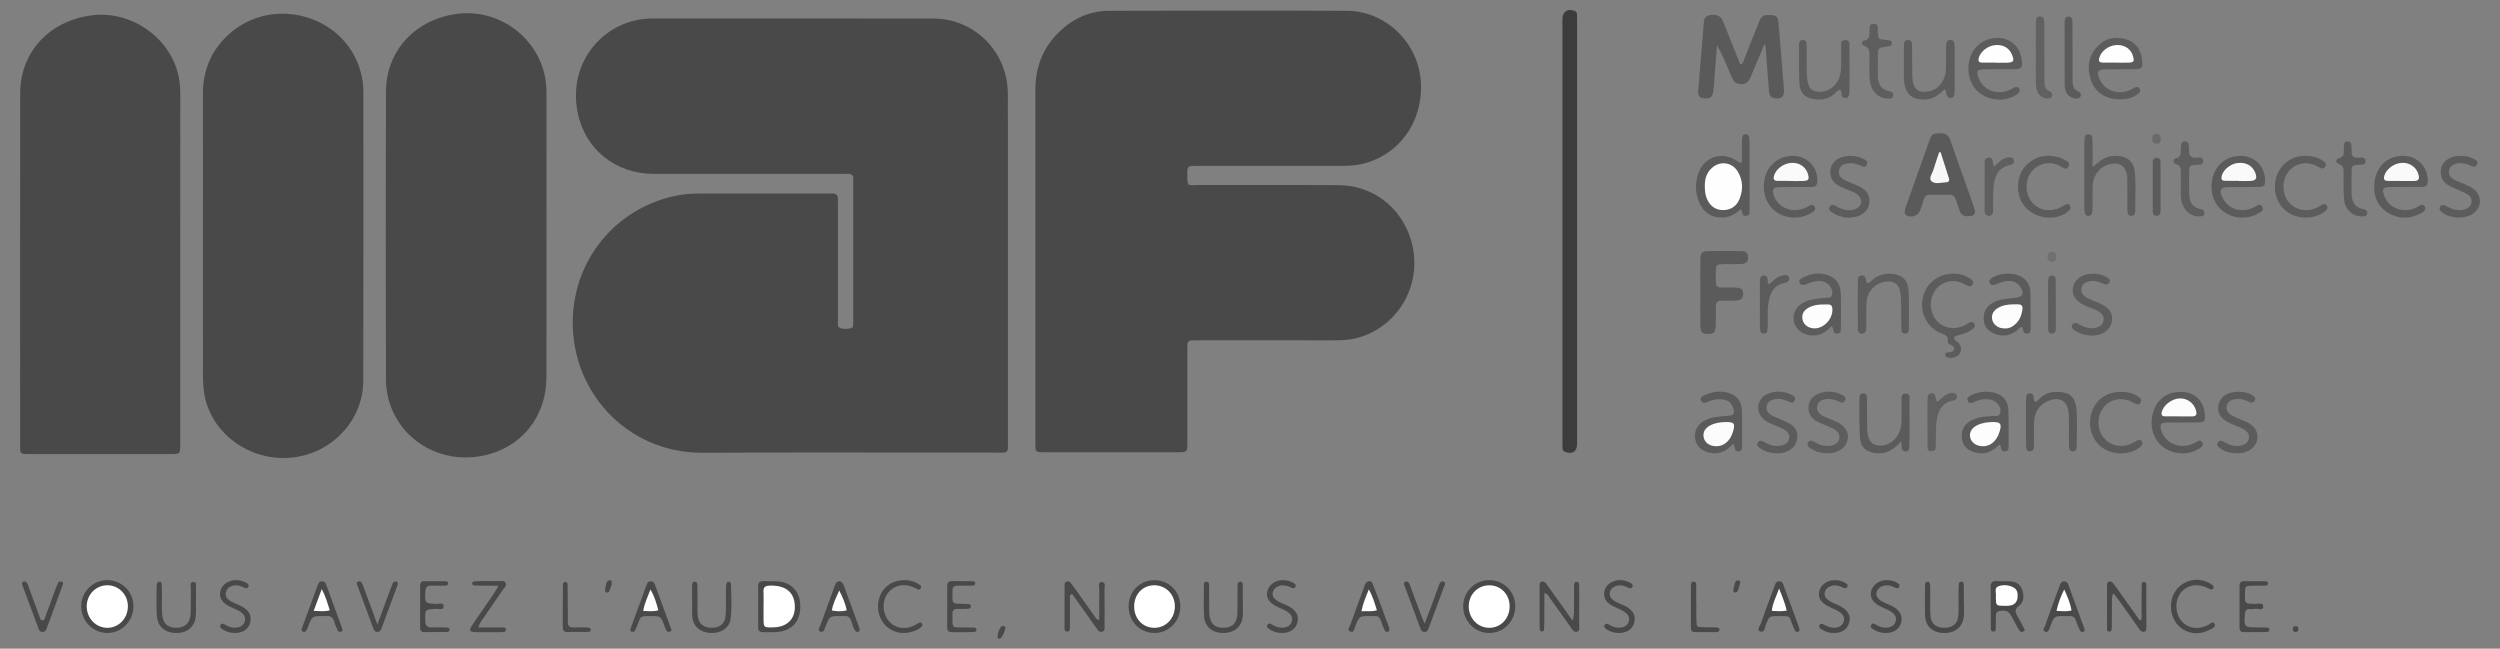 <?xml version="1.0" encoding="UTF-8"?>
<!-- Generator: Adobe Illustrator 16.0.0, SVG Export Plug-In . SVG Version: 6.00 Build 0)  -->
<svg xmlns="http://www.w3.org/2000/svg" xmlns:xlink="http://www.w3.org/1999/xlink" version="1.1" id="Calque_1" x="0px" y="0px" width="231.25px" height="60px" viewBox="0 0 231.25 60" xml:space="preserve">
<rect x="0" y="0" width="231.25" height="60" fill="#808080" stroke="none"/>
<path fill="#494949" d="M93.233,24.686c0,5.349,0,10.695,0,16.044c0,0.226-0.01,0.453-0.002,0.68  c0.012,0.324-0.146,0.461-0.46,0.454c-0.198-0.005-0.396,0.005-0.594,0.005c-9.055,0-18.11-0.041-27.164,0.013  c-7.184,0.042-12.497-5.968-12.005-12.926c0.389-5.479,4.38-9.919,9.783-10.902c0.67-0.121,1.35-0.151,2.029-0.152  c3.905-0.005,7.809-0.002,11.714-0.002c0.142,0,0.284,0.01,0.424,0.002c0.396-0.022,0.569,0.164,0.55,0.556  c-0.011,0.225,0.002,0.452,0.002,0.679c0,3.282,0,6.564,0,9.847c0,0.198-0.017,0.398,0.004,0.594  c0.029,0.263-0.136,0.619,0.195,0.759c0.31,0.133,0.666,0.09,1.002,0.031c0.124-0.021,0.191-0.116,0.198-0.239  c0.01-0.198,0.019-0.396,0.019-0.593c0-4.188,0-8.375,0-12.563c0-0.114-0.01-0.228,0-0.34c0.039-0.398-0.133-0.577-0.537-0.55  c-0.225,0.015-0.452,0.001-0.678,0.001c-5.744-0.001-11.488,0.002-17.232-0.001c-3.55-0.002-6.408-2.285-7.067-5.769  c-0.896-4.742,2.632-8.605,6.933-8.604c8.659,0.002,17.317-0.007,25.975,0.004c3.705,0.005,6.687,2.874,6.892,6.59  c0.02,0.338,0.015,0.678,0.015,1.019C93.233,14.443,93.233,19.564,93.233,24.686z"></path>
<path fill="#494949" d="M95.769,24.351c0-5.347,0-10.695,0-16.041c0.001-2.113,0.714-3.933,2.25-5.402  c1.278-1.224,2.814-1.904,4.587-1.909c7.326-0.019,14.653-0.034,21.98,0.001c3.686,0.019,6.713,3.06,6.854,6.756  c0.139,3.614-2.072,6.616-5.459,7.414c-0.637,0.15-1.285,0.174-1.937,0.174c-4.331,0.001-8.659,0.001-12.987,0.001  c-0.227,0-0.453,0.014-0.678-0.001c-0.392-0.024-0.558,0.127-0.554,0.539c0.014,1.493-0.064,1.228,1.125,1.231  c4.299,0.011,8.6-0.019,12.901,0.015c3.086,0.024,5.67,1.981,6.619,4.919c1.301,4.034-1.049,8.286-5.111,9.255  c-0.639,0.15-1.289,0.174-1.939,0.174c-4.13-0.002-8.26-0.002-12.392-0.002c-0.226,0-0.453,0.016-0.678,0.002  c-0.415-0.025-0.551,0.186-0.523,0.565c0.016,0.198,0.002,0.396,0.002,0.594c0,2.745,0.001,5.488,0,8.234  c0,0.952-0.003,0.961-0.905,0.961c-4.103,0.004-8.206,0.004-12.308,0c-0.838-0.001-0.846-0.013-0.847-0.847  C95.768,35.439,95.769,29.895,95.769,24.351z"></path>
<path fill="#494949" d="M16.673,24.687c0,5.349,0,10.697,0,16.043c0,0.112,0,0.227,0,0.34C16.667,41.995,16.667,42,15.748,42  c-4.33,0.002-8.659,0.001-12.987,0.001c-0.142,0-0.283-0.007-0.424-0.006C2.032,42,1.849,41.883,1.865,41.547  c0.007-0.14-0.003-0.281-0.003-0.423c0-10.838-0.01-21.675,0.006-32.512c0.005-3.748,2.636-6.624,6.49-7.179  c3.513-0.505,7.015,1.727,8.037,5.116c0.222,0.741,0.282,1.495,0.281,2.264C16.67,14.104,16.673,19.396,16.673,24.687z"></path>
<path fill="#494949" d="M50.551,21.892c0,4.328,0.007,8.654-0.002,12.98c-0.007,3.698-2.347,6.604-5.964,7.296  c-4.666,0.895-8.867-2.459-8.882-7.066c-0.03-8.88-0.03-17.76,0-26.641c0.013-3.81,2.777-6.731,6.675-7.189  c3.608-0.425,7.045,1.93,7.952,5.454c0.178,0.688,0.224,1.393,0.223,2.102C50.549,13.182,50.551,17.537,50.551,21.892z"></path>
<path fill="#494949" d="M18.771,21.796c0-4.354,0.01-8.71-0.003-13.064c-0.006-2.185,0.739-4.034,2.354-5.518  c4.027-3.703,10.735-1.864,12.215,3.348c0.179,0.628,0.274,1.269,0.274,1.924c-0.002,8.908,0.011,17.815-0.008,26.723  c-0.007,3.583-2.758,6.583-6.319,7.081c-3.626,0.508-7.087-1.622-8.162-4.921c-0.275-0.848-0.35-1.712-0.35-2.592  C18.771,30.449,18.771,26.122,18.771,21.796z"></path>
<path fill="#3C3C3C" d="M145.882,21.462c0,6.338,0,12.675,0,19.015c0,0.196,0.001,0.396-0.001,0.594  c-0.012,0.699-0.419,0.971-1.09,0.734c-0.146-0.053-0.243-0.144-0.25-0.304c-0.009-0.226-0.016-0.453-0.016-0.681  c0-12.958,0-25.917,0-38.875c0-0.057,0-0.113,0-0.17c0.01-0.715,0.479-1.023,1.145-0.76c0.162,0.064,0.193,0.188,0.2,0.33  c0.011,0.255,0.011,0.509,0.011,0.764C145.882,8.56,145.882,15.011,145.882,21.462z"></path>
<path fill="#5A5A5A" d="M163.221,4.077c-0.451,1.069-0.865,2.028-1.262,2.994c-0.173,0.421-0.385,0.721-0.919,0.715  c-0.536-0.006-0.728-0.333-0.896-0.746c-0.394-0.959-0.799-1.914-1.324-2.858c-0.073,0.964-0.15,1.928-0.225,2.891  c-0.031,0.423-0.045,0.848-0.099,1.267c-0.086,0.652-0.288,0.814-0.864,0.75c-0.477-0.052-0.585-0.205-0.535-0.854  c0.118-1.521,0.252-3.041,0.377-4.562c0.041-0.507,0.08-1.014,0.121-1.521c0.027-0.357,0.102-0.668,0.534-0.748  c0.554-0.102,0.976,0.019,1.177,0.417c0.174,0.352,0.31,0.727,0.454,1.095c0.408,1.018,0.812,2.036,1.22,3.054  c0.283-0.091,0.28-0.311,0.35-0.483c0.449-1.128,0.893-2.26,1.35-3.385c0.262-0.642,0.43-0.741,1.079-0.71  c0.56,0.027,0.698,0.134,0.749,0.7c0.178,2.055,0.35,4.111,0.506,6.167c0.051,0.7-0.248,0.943-0.896,0.823  c-0.399-0.074-0.463-0.358-0.487-0.685c-0.094-1.21-0.188-2.421-0.282-3.632C163.33,4.574,163.385,4.373,163.221,4.077z"></path>
<path fill="#5A5A5A" d="M182.007,19.998c-0.356,0.029-0.618-0.13-0.743-0.509c-0.113-0.348-0.244-0.691-0.361-1.039  c-0.086-0.266-0.229-0.442-0.538-0.439c-0.621,0.006-1.242,0.007-1.863-0.001c-0.31-0.003-0.458,0.165-0.545,0.432  c-0.114,0.349-0.22,0.701-0.356,1.041c-0.19,0.466-0.736,0.672-1.188,0.47c-0.176-0.079-0.262-0.218-0.229-0.405  c0.027-0.166,0.076-0.329,0.133-0.489c0.707-1.996,1.408-3.993,2.123-5.986c0.246-0.694,0.343-0.727,1.035-0.746  c0.5-0.014,0.776,0.172,0.938,0.651c0.462,1.365,0.955,2.717,1.437,4.075c0.252,0.718,0.521,1.433,0.754,2.158  C182.796,19.806,182.641,20.002,182.007,19.998z"></path>
<path fill="#5B5B5B" d="M157.281,26.985c0-0.988-0.014-1.976,0.006-2.964c0.012-0.678,0.124-0.788,0.797-0.798  c0.986-0.015,1.975-0.002,2.964-0.001c0.347,0,0.608,0.098,0.646,0.503c0.043,0.45-0.129,0.671-0.623,0.694  c-0.562,0.027-1.127,0-1.691,0.017c-0.591,0.019-0.652,0.062-0.662,0.618c-0.021,1.814-0.113,1.509,1.444,1.538  c0.085,0.002,0.168-0.001,0.254,0.002c0.659,0.024,0.819,0.137,0.825,0.583c0.005,0.468-0.195,0.618-0.873,0.635  c-0.367,0.009-0.735,0.016-1.102,0.004c-0.396-0.011-0.56,0.175-0.553,0.562c0.008,0.536,0.003,1.072-0.007,1.608  c-0.017,0.759-0.127,0.895-0.69,0.907c-0.599,0.008-0.727-0.144-0.734-0.943C157.271,28.962,157.279,27.974,157.281,26.985  C157.279,26.985,157.279,26.985,157.281,26.985z"></path>
<path fill="#5B5B5B" d="M161.123,15.054c0-0.641-0.006-1.258,0.001-1.876c0.003-0.196,0.013-0.398,0.063-0.584  c0.041-0.146,0.194-0.189,0.348-0.174c0.117,0.013,0.229,0.074,0.248,0.193c0.033,0.193,0.054,0.39,0.054,0.586  c0.005,2.002,0.003,4.005,0.003,6.007c0,0.029,0.002,0.058-0.003,0.085c-0.032,0.26,0.095,0.617-0.319,0.672  c-0.42,0.056-0.338-0.357-0.472-0.636c-0.411,0.363-0.813,0.652-1.333,0.747c-1.089,0.198-2.043-0.263-2.501-1.274  c-0.415-0.916-0.444-1.865-0.101-2.803c0.559-1.516,2.188-2.029,3.522-1.132C160.747,14.939,160.828,15.071,161.123,15.054z"></path>
<path fill="#5D5D5D" d="M193.564,15.454c0.338-0.277,0.485-0.402,0.638-0.524c0.512-0.411,1.099-0.559,1.743-0.505  c0.878,0.073,1.422,0.545,1.515,1.427c0.129,1.208,0.05,2.425,0.046,3.638c-0.001,0.236-0.048,0.472-0.355,0.473  c-0.303,0.001-0.363-0.224-0.364-0.464c-0.009-0.791-0.004-1.581-0.011-2.371c-0.002-0.311,0.014-0.625-0.033-0.93  c-0.124-0.834-0.688-1.207-1.516-1.033c-0.933,0.194-1.598,0.98-1.65,2c-0.033,0.648-0.008,1.298-0.014,1.947  c-0.002,0.197-0.008,0.396-0.041,0.589c-0.037,0.192-0.188,0.276-0.373,0.269c-0.158-0.007-0.271-0.108-0.297-0.254  c-0.039-0.193-0.055-0.393-0.055-0.589c-0.003-1.948-0.003-3.895,0-5.842c0-0.168,0.01-0.339,0.031-0.506  c0.023-0.22,0.129-0.375,0.379-0.361c0.25,0.015,0.335,0.189,0.341,0.403c0.015,0.479,0.015,0.959,0.017,1.439  C193.566,14.587,193.564,14.918,193.564,15.454z"></path>
<path fill="#5C5C5C" d="M184.833,6.41c-0.453,0-0.903-0.013-1.354,0.003c-0.603,0.022-0.676,0.146-0.481,0.733  c0.377,1.15,1.653,1.691,2.844,1.2c0.183-0.075,0.349-0.186,0.526-0.271c0.141-0.066,0.275-0.052,0.374,0.083  c0.116,0.159,0.11,0.322-0.03,0.456c-0.1,0.096-0.225,0.171-0.345,0.24c-1.175,0.664-2.79,0.386-3.64-0.62  c-0.855-1.017-0.865-2.752-0.021-3.776c0.679-0.823,1.834-1.161,2.84-0.831c0.843,0.276,1.404,1.062,1.485,2.081  c0.041,0.528-0.063,0.67-0.588,0.692c-0.535,0.022-1.072,0.004-1.61,0.004C184.833,6.406,184.833,6.409,184.833,6.41z"></path>
<path fill="#5C5C5C" d="M195.997,9.19c-1.198-0.017-2.21-0.668-2.571-1.73c-0.398-1.181-0.277-2.309,0.645-3.222  c0.779-0.77,1.748-0.916,2.752-0.548c0.896,0.328,1.263,1.087,1.337,1.995c0.047,0.586-0.058,0.703-0.651,0.716  c-0.902,0.02-1.808,0-2.714,0.011c-0.769,0.01-0.89,0.213-0.578,0.921c0.446,1.014,1.63,1.466,2.726,1.036  c0.183-0.072,0.354-0.177,0.526-0.271c0.177-0.094,0.332-0.07,0.439,0.098c0.104,0.166,0.071,0.33-0.083,0.451  c-0.436,0.342-0.938,0.513-1.487,0.544C196.223,9.194,196.109,9.19,195.997,9.19z"></path>
<path fill="#5C5C5C" d="M169.436,30.168c-0.369,0.368-0.707,0.661-1.158,0.79c-1.082,0.308-2.223-0.321-2.358-1.31  c-0.101-0.735,0.257-1.35,0.981-1.704c0.6-0.294,1.256-0.305,1.896-0.396c0.234-0.033,0.555,0.076,0.655-0.249  c0.094-0.316-0.005-0.623-0.216-0.871c-0.348-0.406-0.819-0.492-1.312-0.407c-0.33,0.058-0.646,0.193-0.966,0.308  c-0.225,0.082-0.393,0.036-0.49-0.181c-0.086-0.195,0.03-0.331,0.188-0.415c0.896-0.471,1.822-0.623,2.753-0.131  c0.612,0.322,0.841,0.915,0.862,1.559c0.037,1.043,0.018,2.088,0.014,3.134c-0.001,0.251,0.016,0.544-0.348,0.566  c-0.317,0.021-0.334-0.233-0.373-0.459C169.557,30.352,169.516,30.307,169.436,30.168z"></path>
<path fill="#5B5B5B" d="M207.279,14.417c1.294,0.016,2.229,0.963,2.24,2.269c0.004,0.494-0.066,0.594-0.586,0.606  c-0.901,0.021-1.807,0.003-2.707,0.012c-0.853,0.008-1,0.252-0.633,1.009c0.375,0.774,1.229,1.232,2.1,1.114  c0.308-0.042,0.604-0.133,0.88-0.287c0.237-0.132,0.518-0.374,0.704,0.022c0.152,0.319-0.159,0.438-0.368,0.564  c-1.211,0.737-2.894,0.439-3.749-0.657c-0.846-1.08-0.779-2.859,0.148-3.833C205.846,14.675,206.505,14.406,207.279,14.417z"></path>
<path fill="#5B5B5B" d="M165.986,17.305c-0.479,0-0.961-0.015-1.44,0.004c-0.521,0.021-0.628,0.188-0.489,0.701  c0.245,0.916,1.256,1.553,2.243,1.413c0.339-0.048,0.659-0.156,0.953-0.336c0.198-0.122,0.427-0.252,0.586,0.022  c0.187,0.315-0.079,0.461-0.3,0.59c-0.771,0.452-1.596,0.544-2.452,0.29c-1.388-0.413-2.167-1.828-1.874-3.378  c0.262-1.377,1.41-2.274,2.805-2.188c1.232,0.076,2.145,1.106,2.088,2.34c-0.017,0.347-0.152,0.53-0.504,0.531  c-0.537,0.002-1.076,0-1.613,0C165.986,17.297,165.986,17.301,165.986,17.305z"></path>
<path fill="#5B5B5B" d="M222.445,17.303c-0.48,0-0.961-0.013-1.441,0.003c-0.594,0.021-0.675,0.155-0.486,0.734  c0.375,1.156,1.643,1.705,2.834,1.224c0.183-0.074,0.347-0.188,0.525-0.271c0.175-0.082,0.331-0.053,0.428,0.132  c0.076,0.143,0.047,0.278-0.063,0.385c-0.079,0.078-0.173,0.146-0.271,0.2c-1.027,0.557-2.064,0.587-3.066-0.02  c-0.993-0.604-1.37-1.555-1.284-2.678c0.123-1.616,1.251-2.649,2.774-2.594c1.267,0.047,2.207,1.073,2.174,2.354  c-0.01,0.348-0.16,0.523-0.512,0.522c-0.537-0.003-1.074,0-1.611,0C222.445,17.297,222.445,17.3,222.445,17.303z"></path>
<path fill="#5B5B5B" d="M201.738,36.248c1.238,0.014,2.076,0.777,2.205,2.012c0.072,0.694-0.01,0.801-0.703,0.816  c-0.764,0.017-1.526,0.005-2.29,0.007c-0.197,0-0.396-0.01-0.593,0.006c-0.483,0.037-0.574,0.175-0.455,0.656  c0.209,0.834,0.959,1.438,1.85,1.498c0.527,0.036,1.003-0.116,1.449-0.388c0.186-0.112,0.378-0.157,0.506,0.074  c0.12,0.221,0.007,0.385-0.172,0.5c-0.868,0.564-1.799,0.661-2.758,0.301c-1.281-0.479-1.963-1.811-1.696-3.244  C199.346,37.07,200.339,36.232,201.738,36.248z"></path>
<path fill="#5B5B5B" d="M160.314,41.045c-0.527,0.602-1.096,0.926-1.836,0.882c-0.881-0.054-1.528-0.548-1.672-1.298  c-0.154-0.814,0.269-1.511,1.135-1.854c0.588-0.234,1.209-0.266,1.832-0.301c0.627-0.035,0.732-0.218,0.521-0.802  c-0.161-0.45-0.49-0.67-0.953-0.728c-0.49-0.059-0.957,0.031-1.4,0.24c-0.221,0.101-0.443,0.168-0.582-0.11  c-0.147-0.298,0.096-0.419,0.291-0.511c0.771-0.365,1.588-0.455,2.394-0.17c0.755,0.267,1.067,0.905,1.089,1.666  c0.028,1.045,0.014,2.094,0.01,3.14c0,0.254,0.015,0.548-0.357,0.553c-0.321,0.006-0.319-0.251-0.354-0.478  C160.422,41.227,160.385,41.182,160.314,41.045z"></path>
<path fill="#5B5B5B" d="M187.014,30.236c-0.236,0.052-0.345,0.278-0.527,0.403c-0.661,0.459-1.359,0.52-2.088,0.19  c-0.563-0.252-0.885-0.683-0.908-1.315c-0.022-0.614,0.195-1.105,0.727-1.435c0.366-0.227,0.77-0.354,1.193-0.416  c0.335-0.048,0.673-0.076,1.009-0.114c0.692-0.081,0.849-0.399,0.47-0.997c-0.334-0.527-0.859-0.621-1.416-0.529  c-0.33,0.055-0.646,0.198-0.964,0.309c-0.182,0.063-0.342,0.051-0.444-0.123c-0.127-0.22-0.01-0.365,0.172-0.494  c0.687-0.485,2.051-0.543,2.762-0.104c0.521,0.322,0.792,0.81,0.811,1.409c0.026,1.102,0.022,2.204,0.022,3.306  c0,0.215,0.024,0.484-0.29,0.529c-0.372,0.049-0.389-0.234-0.432-0.489C187.1,30.32,187.049,30.282,187.014,30.236z"></path>
<path fill="#5D5D5D" d="M179.865,8.258c-0.594,0.631-1.249,1.013-2.117,0.941c-0.891-0.074-1.333-0.423-1.555-1.284  c-0.109-0.418-0.09-0.841-0.09-1.264c-0.002-0.82-0.002-1.64,0.006-2.459c0.004-0.233,0.031-0.474,0.34-0.496  c0.357-0.025,0.416,0.233,0.418,0.502c0.011,0.734,0.006,1.469,0.012,2.204c0.002,0.311-0.001,0.624,0.027,0.933  c0.085,0.922,0.58,1.291,1.498,1.125c0.857-0.153,1.529-0.954,1.588-1.955c0.037-0.647,0.009-1.299,0.018-1.949  c0.004-0.198,0.008-0.397,0.041-0.591c0.033-0.189,0.18-0.281,0.369-0.275c0.191,0.005,0.321,0.109,0.35,0.301  c0.024,0.167,0.033,0.337,0.033,0.506c0.002,1.271,0,2.544,0,3.815c0,0.113-0.005,0.227-0.011,0.339  c-0.008,0.222-0.103,0.388-0.338,0.412c-0.237,0.025-0.361-0.116-0.408-0.337C180.018,8.592,180.051,8.44,179.865,8.258z"></path>
<path fill="#5B5B5B" d="M184.998,41.085c-0.215,0.181-0.376,0.336-0.555,0.462c-0.629,0.442-1.31,0.499-2.01,0.217  c-0.566-0.229-0.92-0.634-0.967-1.271c-0.046-0.646,0.163-1.168,0.729-1.514c0.494-0.301,1.041-0.42,1.611-0.465  c0.112-0.01,0.229,0.006,0.338-0.022c0.315-0.085,0.803,0.182,0.891-0.38c0.078-0.478-0.321-0.994-0.831-1.129  c-0.424-0.112-0.843-0.063-1.254,0.063c-0.134,0.04-0.265,0.1-0.392,0.161c-0.234,0.108-0.447,0.123-0.555-0.162  c-0.091-0.244,0.085-0.368,0.268-0.456c0.797-0.393,1.631-0.48,2.463-0.177c0.716,0.264,1.025,0.868,1.045,1.6  c0.025,1.044,0.02,2.089,0.013,3.134c-0.001,0.233,0.067,0.553-0.298,0.603C185.055,41.809,185.141,41.41,184.998,41.085z"></path>
<path fill="#5D5D5D" d="M172.777,26.184c0.231-0.041,0.354-0.256,0.529-0.389c0.473-0.356,1.004-0.51,1.588-0.479  c0.967,0.051,1.58,0.537,1.643,1.494c0.079,1.208,0.033,2.427,0.033,3.642c0,0.214-0.074,0.396-0.331,0.403  c-0.319,0.015-0.365-0.221-0.367-0.454c-0.013-0.762-0.003-1.525-0.017-2.288c-0.006-0.366-0.017-0.737-0.08-1.096  c-0.135-0.752-0.57-1.054-1.323-0.968c-0.961,0.11-1.709,0.857-1.789,1.854c-0.052,0.646-0.022,1.299-0.031,1.949  c-0.001,0.169,0.001,0.34-0.008,0.509c-0.019,0.271-0.078,0.521-0.429,0.5c-0.307-0.021-0.342-0.258-0.344-0.49  c-0.008-0.792-0.008-1.583-0.008-2.374c0-0.651,0-1.301,0.006-1.951c0.002-0.257,0.002-0.536,0.354-0.567  c0.309-0.027,0.363,0.2,0.402,0.437C172.626,26.022,172.639,26.138,172.777,26.184z"></path>
<path fill="#5C5C5C" d="M178.602,28.215c0.019,1.551,1.434,2.525,2.887,1.978c0.234-0.089,0.453-0.227,0.674-0.354  c0.175-0.1,0.331-0.093,0.443,0.071c0.111,0.159,0.078,0.323-0.063,0.456c-0.252,0.235-0.554,0.39-0.878,0.495  c-0.215,0.072-0.439,0.109-0.652,0.18c-0.296,0.098-0.352,0.266-0.107,0.484c0.084,0.074,0.195,0.121,0.27,0.203  c0.283,0.318,0.288,0.782,0.023,1.078c-0.254,0.286-0.879,0.397-1.17,0.195c-0.057-0.04-0.092-0.135-0.101-0.209  c-0.012-0.092,0.065-0.15,0.151-0.174c0.079-0.021,0.165-0.029,0.249-0.036c0.206-0.022,0.407-0.069,0.438-0.313  c0.022-0.201-0.134-0.297-0.298-0.36c-0.168-0.063-0.337-0.155-0.305-0.351c0.08-0.5-0.249-0.592-0.612-0.736  c-1.55-0.623-2.201-2.422-1.455-3.957c0.678-1.4,2.528-1.979,3.926-1.226c0.074,0.041,0.146,0.084,0.219,0.131  c0.193,0.136,0.381,0.3,0.221,0.554c-0.162,0.253-0.389,0.157-0.596,0.038c-0.477-0.274-0.977-0.438-1.537-0.333  C179.268,26.223,178.588,27.083,178.602,28.215z"></path>
<path fill="#5D5D5D" d="M170.223,8.295c-0.269,0.034-0.377,0.257-0.545,0.398c-0.672,0.567-1.445,0.616-2.236,0.396  c-0.648-0.179-0.965-0.725-0.994-1.343c-0.059-1.211-0.031-2.425-0.035-3.638c0-0.212,0.076-0.393,0.331-0.404  c0.321-0.014,0.366,0.22,0.37,0.453c0.011,0.79,0.012,1.58,0.011,2.37c0,0.397,0.015,0.792,0.118,1.176  c0.146,0.527,0.421,0.744,0.968,0.783c1.079,0.077,1.994-0.786,2.075-2.007c0.046-0.674,0.004-1.354,0.025-2.031  c0.01-0.283-0.117-0.708,0.336-0.738c0.539-0.037,0.418,0.439,0.422,0.741c0.019,1.297,0.007,2.597,0.007,3.895  c0,0.085-0.003,0.169-0.011,0.253c-0.021,0.24-0.076,0.461-0.375,0.463c-0.244,0.001-0.344-0.157-0.365-0.381  C170.311,8.547,170.323,8.405,170.223,8.295z"></path>
<path fill="#5B5B5B" d="M175.844,40.829c-0.677,0.778-1.359,1.172-2.258,1.096c-0.884-0.073-1.477-0.516-1.538-1.397  c-0.086-1.236-0.041-2.482-0.049-3.727c0-0.216,0.071-0.4,0.321-0.412c0.311-0.017,0.375,0.202,0.377,0.447  c0.009,0.818,0.009,1.639,0.009,2.458c0.001,0.366,0.005,0.733,0.106,1.093c0.174,0.607,0.545,0.866,1.193,0.832  c0.998-0.052,1.799-0.908,1.872-2.064c0.04-0.676,0.002-1.354,0.021-2.031c0.008-0.289-0.102-0.711,0.359-0.723  c0.477-0.01,0.363,0.425,0.366,0.705c0.013,1.301,0.006,2.6,0.006,3.897c-0.002,0.142-0.008,0.283-0.022,0.423  c-0.021,0.184-0.104,0.321-0.313,0.326c-0.192,0.004-0.329-0.074-0.362-0.275C175.904,41.313,175.887,41.146,175.844,40.829z"></path>
<path fill="#5B5B5B" d="M188.24,37.156c0.228-0.008,0.324-0.204,0.465-0.334c0.672-0.622,1.468-0.668,2.303-0.487  c0.406,0.088,0.711,0.349,0.874,0.735c0.087,0.205,0.164,0.429,0.181,0.648c0.097,1.184,0.043,2.372,0.033,3.557  c-0.001,0.229-0.039,0.472-0.355,0.471c-0.313,0-0.348-0.23-0.36-0.469c-0.008-0.196-0.007-0.396-0.008-0.594  c-0.003-0.789,0.019-1.584-0.017-2.373c-0.051-1.223-0.859-1.707-1.976-1.188c-0.79,0.369-1.183,1.029-1.226,1.888  c-0.027,0.507-0.008,1.017-0.012,1.525c0,0.226,0.004,0.452-0.007,0.679c-0.01,0.258-0.015,0.54-0.384,0.53  c-0.314-0.009-0.32-0.261-0.341-0.488c-0.007-0.083-0.005-0.167-0.005-0.255c0-1.299-0.002-2.598,0-3.898  c0-0.111,0.005-0.227,0.013-0.338c0.017-0.221,0.101-0.389,0.354-0.385c0.197,0.005,0.303,0.116,0.342,0.309  C188.146,36.846,188.077,37.029,188.24,37.156z"></path>
<path fill="#5D5D5D" d="M193.682,25.312c0.391,0.013,0.856,0.111,1.273,0.379c0.146,0.097,0.26,0.227,0.172,0.424  c-0.084,0.185-0.242,0.231-0.424,0.179c-0.161-0.047-0.314-0.121-0.475-0.18c-0.297-0.11-0.603-0.17-0.916-0.104  c-0.377,0.079-0.707,0.232-0.777,0.668c-0.063,0.39,0.141,0.652,0.453,0.837c0.193,0.115,0.402,0.207,0.609,0.296  s0.424,0.154,0.631,0.248c0.888,0.402,1.263,0.967,1.123,1.684c-0.143,0.732-0.791,1.241-1.684,1.29  c-0.669,0.035-1.292-0.124-1.837-0.528c-0.174-0.129-0.276-0.296-0.119-0.506c0.123-0.165,0.289-0.151,0.454-0.073  c0.152,0.072,0.298,0.165,0.453,0.231c0.369,0.161,0.756,0.256,1.158,0.179c0.377-0.072,0.707-0.235,0.795-0.657  c0.095-0.434-0.156-0.696-0.495-0.892c-0.169-0.1-0.354-0.174-0.536-0.251c-0.209-0.087-0.426-0.154-0.632-0.248  c-0.923-0.419-1.312-1.016-1.146-1.747C191.936,25.788,192.632,25.318,193.682,25.312z"></path>
<path fill="#5C5C5C" d="M213.166,14.416c0.749,0,1.284,0.153,1.76,0.493c0.178,0.125,0.284,0.291,0.165,0.507  c-0.126,0.227-0.315,0.194-0.509,0.09c-0.1-0.054-0.195-0.116-0.296-0.164c-0.986-0.455-1.972-0.25-2.601,0.537  c-0.613,0.766-0.621,1.99-0.02,2.765c0.598,0.77,1.65,1.009,2.605,0.583c0.178-0.08,0.346-0.189,0.517-0.288  c0.169-0.098,0.329-0.101,0.44,0.073c0.106,0.163,0.066,0.33-0.072,0.458c-0.102,0.095-0.219,0.177-0.338,0.25  c-1.006,0.613-2.45,0.527-3.354-0.198c-0.939-0.754-1.285-2.102-0.85-3.312C211.01,15.117,212.089,14.405,213.166,14.416z"></path>
<path fill="#5C5C5C" d="M187.457,17.244c-0.016,1.585,1.428,2.599,2.912,2.043c0.186-0.069,0.354-0.177,0.525-0.272  c0.197-0.11,0.408-0.271,0.578,0.015c0.146,0.254-0.033,0.414-0.218,0.562c-1.341,1.066-3.633,0.499-4.328-1.072  c-0.481-1.091-0.286-2.439,0.507-3.236c0.887-0.889,1.953-1.059,3.125-0.694c0.133,0.042,0.265,0.1,0.383,0.175  c0.229,0.145,0.578,0.263,0.401,0.625c-0.19,0.398-0.481,0.148-0.706,0.01C189.277,14.576,187.473,15.47,187.457,17.244z"></path>
<path fill="#5C5C5C" d="M170.963,14.425c0.628-0.02,1.036,0.077,1.417,0.276c0.204,0.106,0.422,0.23,0.304,0.515  c-0.123,0.292-0.353,0.22-0.568,0.115c-0.363-0.174-0.739-0.274-1.145-0.23c-0.386,0.042-0.721,0.171-0.849,0.583  c-0.116,0.371,0.043,0.717,0.497,0.964c0.343,0.188,0.723,0.312,1.085,0.467c0.366,0.157,0.719,0.334,0.961,0.665  c0.539,0.736,0.212,1.823-0.685,2.171c-0.875,0.339-1.721,0.201-2.504-0.298c-0.189-0.12-0.399-0.278-0.218-0.545  c0.173-0.251,0.39-0.153,0.595-0.027c0.266,0.165,0.554,0.27,0.861,0.334c0.313,0.066,0.618,0.053,0.911-0.072  c0.632-0.269,0.728-0.901,0.203-1.339c-0.22-0.183-0.485-0.28-0.749-0.384c-0.313-0.125-0.632-0.246-0.93-0.405  c-0.564-0.301-0.909-0.752-0.844-1.432c0.06-0.625,0.481-1.087,1.183-1.278C170.705,14.446,170.934,14.43,170.963,14.425z"></path>
<path fill="#5C5C5C" d="M206.971,41.93c-0.662-0.007-1.199-0.15-1.67-0.503c-0.173-0.132-0.277-0.302-0.146-0.511  c0.141-0.221,0.332-0.162,0.519-0.057c0.396,0.232,0.81,0.401,1.28,0.39c0.584-0.015,0.974-0.254,1.061-0.658  c0.086-0.399-0.106-0.718-0.641-0.978c-0.405-0.199-0.844-0.334-1.246-0.538c-0.738-0.373-1.038-0.892-0.936-1.544  c0.108-0.684,0.615-1.143,1.408-1.258c0.603-0.084,1.188-0.034,1.727,0.277c0.17,0.102,0.355,0.221,0.246,0.467  c-0.122,0.277-0.329,0.256-0.563,0.144c-0.413-0.199-0.843-0.331-1.31-0.229c-0.352,0.078-0.643,0.234-0.727,0.619  c-0.08,0.389,0.115,0.662,0.426,0.848c0.24,0.146,0.508,0.248,0.766,0.362c0.23,0.104,0.477,0.183,0.701,0.296  c0.701,0.361,1.039,0.928,0.938,1.553c-0.107,0.658-0.658,1.164-1.406,1.287C207.23,41.924,207.061,41.923,206.971,41.93z"></path>
<path fill="#5D5D5D" d="M169.039,41.923c-0.58,0.011-1.114-0.139-1.596-0.469c-0.203-0.144-0.348-0.315-0.17-0.563  c0.154-0.211,0.348-0.134,0.525-0.025c0.369,0.22,0.753,0.381,1.193,0.385c0.625,0.006,1.051-0.236,1.142-0.664  c0.089-0.414-0.134-0.738-0.717-1.012c-0.438-0.201-0.894-0.357-1.319-0.575c-0.479-0.244-0.793-0.64-0.81-1.202  c-0.017-0.551,0.214-1.008,0.698-1.268c0.805-0.43,1.631-0.389,2.438,0.015c0.201,0.101,0.402,0.254,0.234,0.533  c-0.133,0.222-0.323,0.184-0.516,0.091c-0.389-0.188-0.791-0.316-1.226-0.254c-0.377,0.053-0.72,0.193-0.817,0.619  c-0.099,0.428,0.127,0.707,0.467,0.904c0.219,0.127,0.457,0.217,0.691,0.316c0.206,0.088,0.422,0.159,0.625,0.258  c0.813,0.396,1.168,0.975,1.021,1.653c-0.155,0.717-0.766,1.19-1.611,1.257C169.21,41.928,169.125,41.923,169.039,41.923z"></path>
<path fill="#5C5C5C" d="M196.198,36.247c0.577,0.001,1.124,0.11,1.604,0.455c0.195,0.141,0.353,0.309,0.177,0.563  c-0.149,0.213-0.334,0.145-0.524,0.049c-0.226-0.114-0.449-0.246-0.69-0.313c-0.916-0.252-1.813,0.087-2.304,0.847  c-0.515,0.795-0.465,1.896,0.115,2.623c0.557,0.698,1.498,0.965,2.373,0.648c0.264-0.094,0.505-0.252,0.756-0.378  c0.138-0.07,0.28-0.082,0.384,0.046c0.123,0.148,0.112,0.32-0.016,0.462c-0.094,0.103-0.211,0.187-0.328,0.26  c-1.004,0.642-2.502,0.55-3.424-0.208c-0.896-0.734-1.232-2.064-0.818-3.251C193.891,36.93,194.921,36.24,196.198,36.247z"></path>
<path fill="#5C5C5C" d="M227.598,14.417c0.432-0.013,0.842,0.077,1.223,0.279c0.195,0.105,0.438,0.219,0.318,0.507  c-0.115,0.277-0.341,0.244-0.568,0.134c-0.361-0.175-0.737-0.276-1.145-0.237c-0.486,0.046-0.818,0.285-0.886,0.649  c-0.08,0.432,0.165,0.701,0.506,0.886c0.271,0.148,0.565,0.251,0.851,0.37c0.338,0.141,0.684,0.272,0.967,0.514  c0.693,0.585,0.705,1.538,0.027,2.144c-0.727,0.648-2.375,0.6-3.07-0.087c-0.131-0.129-0.217-0.27-0.118-0.447  c0.123-0.221,0.317-0.208,0.51-0.102c0.271,0.151,0.544,0.292,0.851,0.363c0.34,0.079,0.67,0.085,0.998-0.039  c0.317-0.12,0.525-0.335,0.56-0.678c0.03-0.313-0.132-0.55-0.386-0.703c-0.239-0.145-0.502-0.25-0.758-0.368  c-0.309-0.142-0.627-0.257-0.922-0.419c-0.574-0.315-0.861-0.796-0.771-1.468c0.087-0.635,0.487-0.989,1.063-1.188  C227.092,14.442,227.341,14.417,227.598,14.417z"></path>
<path fill="#5C5C5C" d="M164.396,41.928c-0.578,0.002-1.119-0.133-1.596-0.47c-0.189-0.135-0.378-0.295-0.189-0.556  c0.146-0.204,0.336-0.146,0.524-0.043c0.173,0.096,0.351,0.186,0.53,0.259c0.379,0.155,0.773,0.179,1.165,0.082  c0.353-0.084,0.606-0.306,0.671-0.681c0.059-0.357-0.146-0.602-0.422-0.766c-0.266-0.156-0.559-0.271-0.844-0.389  c-0.34-0.143-0.686-0.266-0.981-0.487c-0.933-0.698-0.791-2.019,0.284-2.457c0.707-0.289,1.438-0.25,2.138,0.075  c0.231,0.105,0.484,0.254,0.318,0.572c-0.146,0.287-0.378,0.156-0.585,0.063c-0.393-0.177-0.792-0.295-1.229-0.208  c-0.39,0.078-0.703,0.258-0.771,0.678c-0.063,0.388,0.167,0.66,0.48,0.821c0.525,0.267,1.088,0.468,1.61,0.742  c0.548,0.286,0.81,0.76,0.744,1.397c-0.063,0.602-0.425,0.961-0.94,1.203C165.02,41.902,164.711,41.934,164.396,41.928z"></path>
<path fill="#5E5E5E" d="M203.445,20.019c-0.854,0.012-1.563-0.64-1.687-1.597c-0.054-0.418-0.026-0.847-0.032-1.271  c-0.004-0.396,0-0.792-0.002-1.188c-0.004-0.335,0.034-0.646-0.434-0.783c-0.323-0.093-0.33-0.458-0.025-0.533  c0.478-0.117,0.455-0.424,0.461-0.767c0.004-0.17,0.006-0.34,0.028-0.508c0.027-0.193,0.154-0.296,0.349-0.297  c0.199-0.001,0.319,0.109,0.347,0.3c0.026,0.195,0.045,0.394,0.039,0.591c-0.009,0.414,0.145,0.625,0.594,0.625  c0.272,0,0.726-0.143,0.706,0.345c-0.016,0.401-0.419,0.272-0.68,0.303c-0.568,0.065-0.598,0.076-0.612,0.675  c-0.017,0.649-0.005,1.301,0.001,1.951c0.009,0.749,0.238,1.339,1.081,1.482c0.228,0.038,0.369,0.169,0.327,0.409  C203.861,20.009,203.646,20.016,203.445,20.019z"></path>
<path fill="#5E5E5E" d="M174.62,9.127c-0.822-0.031-1.466-0.6-1.624-1.466c-0.137-0.755-0.055-1.521-0.073-2.283  c-0.012-0.466,0.104-0.963-0.538-1.17c-0.22-0.071-0.195-0.406,0.032-0.449c0.522-0.098,0.485-0.457,0.515-0.828  c0.021-0.288-0.088-0.716,0.359-0.733c0.532-0.019,0.38,0.451,0.404,0.757c0.054,0.669,0.045,0.669,0.719,0.735  c0.139,0.014,0.284,0.017,0.418,0.053c0.115,0.03,0.173,0.13,0.176,0.255c0.004,0.13-0.07,0.217-0.179,0.257  c-0.104,0.037-0.222,0.046-0.331,0.061c-0.786,0.112-0.791,0.112-0.797,0.928c-0.006,0.565,0.007,1.129-0.002,1.694  c-0.014,0.764,0.24,1.328,1.059,1.499c0.25,0.054,0.436,0.171,0.354,0.459C175.043,9.139,174.82,9.128,174.62,9.127z"></path>
<path fill="#494949" d="M101.679,57.35c0-0.955-0.013-1.875,0.008-2.795c0.004-0.252-0.167-0.699,0.193-0.715  c0.455-0.018,0.278,0.46,0.283,0.727c0.023,1.099,0.014,2.201,0.006,3.303c-0.001,0.21,0.079,0.486-0.225,0.566  c-0.274,0.073-0.396-0.156-0.526-0.338c-0.752-1.059-1.502-2.115-2.252-3.168c-0.294,0.125-0.188,0.353-0.192,0.526  c-0.013,0.847-0.003,1.692-0.008,2.541c-0.002,0.194,0.017,0.433-0.272,0.425c-0.235-0.004-0.223-0.214-0.223-0.379  c-0.001-1.299-0.001-2.6,0.002-3.896c0-0.138,0.003-0.293,0.172-0.346c0.145-0.046,0.282-0.012,0.381,0.108  c0.125,0.151,0.245,0.309,0.358,0.469c0.622,0.875,1.239,1.752,1.865,2.624C101.337,57.128,101.39,57.309,101.679,57.35z"></path>
<path fill="#494949" d="M137.749,58.552c-1.321-0.004-2.388-1.084-2.406-2.44c-0.018-1.34,1.041-2.432,2.382-2.449  c1.385-0.018,2.465,1.078,2.437,2.469C140.134,57.498,139.077,58.555,137.749,58.552z"></path>
<path fill="#5C5C5C" d="M218.477,20.018c-0.879,0-1.58-0.639-1.656-1.596c-0.063-0.756-0.028-1.52-0.043-2.281  c-0.008-0.408,0.086-0.834-0.502-1.003c-0.254-0.072-0.205-0.438,0.061-0.5c0.462-0.107,0.475-0.408,0.463-0.761  c-0.001-0.085-0.001-0.169,0.006-0.253c0.018-0.25-0.011-0.552,0.365-0.539c0.368,0.015,0.329,0.318,0.346,0.565  c0.008,0.112,0.012,0.226,0.006,0.337c-0.033,0.433,0.164,0.604,0.595,0.604c0.274,0,0.719-0.124,0.7,0.347  c-0.018,0.391-0.424,0.267-0.683,0.295c-0.584,0.066-0.596,0.062-0.61,0.663c-0.015,0.677-0.01,1.353,0,2.03  c0.012,0.718,0.272,1.264,1.059,1.41c0.242,0.045,0.449,0.149,0.379,0.443C218.9,20.021,218.678,20.018,218.477,20.018z"></path>
<path fill="#494949" d="M9.911,53.662c1.341-0.01,2.426,1.063,2.435,2.4c0.007,1.352-1.043,2.459-2.358,2.489  c-1.355,0.029-2.469-1.073-2.479-2.454C7.499,54.761,8.574,53.672,9.911,53.662z"></path>
<path fill="#494949" d="M109.181,56.09c-0.001,1.375-1.052,2.458-2.386,2.461c-1.349,0.001-2.387-1.058-2.397-2.441  c-0.009-1.387,1.015-2.439,2.377-2.445C108.135,53.659,109.182,54.715,109.181,56.09z"></path>
<path fill="#616161" d="M188.311,4.963c0-0.846,0-1.691,0.002-2.537c0.002-0.197,0.006-0.395,0.024-0.591  c0.021-0.187,0.125-0.308,0.326-0.32c0.235-0.013,0.382,0.102,0.409,0.331c0.025,0.224,0.031,0.449,0.031,0.674  c0.004,1.606,0.002,3.214,0.004,4.821c0,0.457-0.017,0.918,0.525,1.131c0.188,0.073,0.229,0.246,0.174,0.422  c-0.076,0.242-0.287,0.242-0.488,0.218c-0.59-0.071-0.971-0.521-0.993-1.274c-0.029-0.958-0.009-1.916-0.009-2.875  C188.314,4.963,188.313,4.963,188.311,4.963z"></path>
<path fill="#494949" d="M70.13,56.064c-0.001-0.594,0.016-1.186-0.008-1.775c-0.015-0.411,0.171-0.553,0.555-0.536  c0.505,0.022,1.019-0.012,1.518,0.056c1.125,0.153,1.825,1.047,1.836,2.271c0.01,1.247-0.655,2.123-1.772,2.327  c-0.558,0.101-1.123,0.072-1.686,0.068c-0.32-0.002-0.451-0.15-0.446-0.468C70.137,57.361,70.131,56.71,70.13,56.064z"></path>
<path fill="#494949" d="M198.096,57.313c0-0.5-0.002-1.002,0-1.5c0.002-0.537-0.002-1.074,0.01-1.61  c0.004-0.156-0.021-0.384,0.226-0.368c0.231,0.016,0.201,0.238,0.203,0.395c0.007,1.27,0.005,2.541,0.004,3.812  c0,0.167,0.008,0.36-0.216,0.397c-0.19,0.035-0.316-0.086-0.42-0.229c-0.619-0.877-1.238-1.753-1.863-2.624  c-0.157-0.223-0.331-0.434-0.546-0.711c-0.204,0.361-0.134,0.673-0.138,0.964c-0.014,0.763-0.006,1.524-0.014,2.287  c-0.003,0.149-0.061,0.295-0.23,0.298c-0.187,0.005-0.213-0.15-0.213-0.298c-0.002-1.327-0.004-2.653,0-3.979  c0-0.14,0.006-0.295,0.179-0.344c0.146-0.042,0.278,0.004,0.373,0.126c0.122,0.156,0.239,0.314,0.354,0.478  c0.701,0.982,1.401,1.969,2.104,2.953C197.969,57.342,198.031,57.327,198.096,57.313z"></path>
<path fill="#494949" d="M145.467,57.413c0.19-0.584,0.113-1.007,0.124-1.419c0.015-0.564,0-1.133,0.009-1.697  c0.006-0.188-0.039-0.458,0.221-0.479c0.289-0.023,0.228,0.255,0.254,0.438c0.005,0.027,0.002,0.059,0.002,0.086  c0.001,1.188,0.006,2.375-0.004,3.563c0,0.184,0.078,0.426-0.17,0.519c-0.274,0.104-0.408-0.112-0.539-0.297  c-0.656-0.922-1.305-1.851-1.967-2.765c-0.127-0.172-0.185-0.416-0.543-0.514c0,0.896,0,1.756-0.004,2.618  c0,0.255-0.009,0.509-0.026,0.761c-0.009,0.125-0.093,0.203-0.228,0.185c-0.086-0.013-0.146-0.071-0.162-0.164  c-0.007-0.056-0.021-0.111-0.021-0.167c-0.001-1.303-0.003-2.602,0-3.902c0.001-0.134-0.013-0.297,0.157-0.359  c0.182-0.069,0.328,0,0.438,0.152c0.299,0.412,0.594,0.826,0.889,1.24C144.387,55.896,144.878,56.585,145.467,57.413z"></path>
<path fill="#494949" d="M184.141,56.107c0-0.594,0.02-1.188-0.006-1.779c-0.019-0.455,0.184-0.605,0.609-0.576  c0.365,0.023,0.732,0.016,1.102,0.021c0.559,0.008,1.008,0.219,1.198,0.768c0.183,0.529,0.204,1.132-0.271,1.486  c-0.494,0.371-0.344,0.668-0.112,1.053c0.175,0.292,0.329,0.595,0.481,0.896c0.071,0.139,0.242,0.313,0.031,0.435  c-0.215,0.126-0.365-0.035-0.468-0.224c-0.203-0.371-0.401-0.746-0.608-1.115c-0.311-0.559-0.462-0.623-1.074-0.563  c-0.285,0.029-0.401,0.153-0.401,0.427c-0.001,0.394-0.005,0.789-0.015,1.185c-0.004,0.144-0.025,0.297-0.211,0.303  c-0.18,0.007-0.244-0.132-0.244-0.28c-0.006-0.676-0.004-1.354-0.004-2.033C184.146,56.107,184.145,56.107,184.141,56.107z"></path>
<path fill="#5F5F5F" d="M184.488,15.394c0.177-0.165,0.354-0.34,0.541-0.502c0.244-0.208,0.525-0.333,0.851-0.337  c0.179-0.002,0.349,0.028,0.396,0.236c0.052,0.228-0.034,0.405-0.267,0.45c-1.36,0.264-1.569,1.303-1.631,2.426  c-0.03,0.564-0.005,1.131-0.012,1.696c-0.005,0.287-0.005,0.618-0.409,0.602c-0.4-0.016-0.381-0.353-0.381-0.634  c-0.003-1.386-0.003-2.771,0.002-4.156c0.002-0.25-0.021-0.543,0.334-0.586s0.417,0.208,0.438,0.484  C184.355,15.183,184.357,15.298,184.488,15.394z"></path>
<path fill="#606060" d="M179.223,37.163c0.18-0.163,0.357-0.341,0.557-0.494c0.25-0.19,0.531-0.323,0.857-0.329  c0.188-0.004,0.336,0.071,0.368,0.271c0.028,0.181-0.021,0.338-0.218,0.406c-0.053,0.02-0.107,0.037-0.162,0.047  c-1.045,0.215-1.385,1.006-1.499,1.92c-0.079,0.645-0.033,1.3-0.071,1.949c-0.021,0.307,0.141,0.782-0.357,0.81  c-0.532,0.028-0.391-0.46-0.396-0.763c-0.016-1.274-0.007-2.547-0.007-3.819c0-0.144,0.005-0.284,0.016-0.427  c0.017-0.186,0.104-0.323,0.301-0.354c0.236-0.038,0.367,0.08,0.423,0.309C179.072,36.848,179.021,37.038,179.223,37.163z"></path>
<path fill="#5B5B5B" d="M191.711,4.813c0,0.849,0,1.698,0,2.547c0,0.467,0.027,0.915,0.566,1.116  c0.181,0.068,0.248,0.231,0.184,0.416c-0.066,0.189-0.229,0.231-0.412,0.227c-0.421-0.01-0.83-0.288-0.972-0.701  c-0.063-0.184-0.095-0.388-0.095-0.583c-0.008-1.896-0.008-3.792-0.008-5.688c0-0.112,0.012-0.227,0.03-0.336  c0.038-0.19,0.151-0.296,0.354-0.286c0.201,0.01,0.306,0.131,0.324,0.319c0.021,0.196,0.021,0.396,0.021,0.593  C191.711,3.229,191.71,4.021,191.711,4.813L191.711,4.813z"></path>
<path fill="#494949" d="M114.962,55.611c0,0.453,0.026,0.906-0.005,1.354c-0.069,0.994-0.783,1.601-1.829,1.587  c-1.01-0.012-1.708-0.604-1.754-1.566c-0.045-0.901-0.021-1.807-0.013-2.709c0.001-0.18-0.068-0.45,0.218-0.465  c0.278-0.013,0.263,0.244,0.265,0.437c0.008,0.649,0.005,1.298,0.007,1.946c0,0.199-0.005,0.396,0.009,0.594  c0.061,0.886,0.497,1.299,1.342,1.281c0.825-0.019,1.238-0.453,1.26-1.361c0.016-0.705,0.003-1.41,0.004-2.115  c0-0.17,0.005-0.34,0.014-0.509c0.008-0.155,0.078-0.28,0.246-0.283c0.181-0.002,0.23,0.142,0.231,0.286  c0.005,0.51,0.002,1.018,0.002,1.523C114.962,55.611,114.962,55.611,114.962,55.611z"></path>
<path fill="#494949" d="M128.516,58.117c0.02,0.197-0.006,0.298-0.148,0.322c-0.123,0.021-0.24-0.024-0.286-0.129  c-0.127-0.281-0.248-0.569-0.337-0.865c-0.094-0.313-0.266-0.484-0.604-0.459c-0.111,0.01-0.227,0-0.338,0  c-1.063-0.012-1.062-0.01-1.445,0.953c-0.086,0.22-0.108,0.605-0.443,0.485c-0.355-0.13-0.076-0.435-0.004-0.641  c0.406-1.144,0.828-2.279,1.246-3.416c0.049-0.134,0.088-0.272,0.16-0.392c0.181-0.289,0.533-0.305,0.654,0.01  C127.514,55.379,128.02,56.784,128.516,58.117z"></path>
<path fill="#494949" d="M192.831,58.221c0.006,0.088-0.013,0.174-0.101,0.206c-0.111,0.044-0.26,0.035-0.309-0.063  c-0.146-0.303-0.283-0.612-0.389-0.934c-0.104-0.313-0.285-0.469-0.62-0.443c-0.142,0.012-0.281,0-0.425,0  c-0.971-0.004-0.971-0.004-1.313,0.896c-0.03,0.079-0.052,0.163-0.085,0.239c-0.08,0.184-0.17,0.41-0.419,0.307  c-0.296-0.123-0.078-0.349-0.022-0.501c0.445-1.25,0.906-2.491,1.365-3.739c0.078-0.215,0.152-0.433,0.451-0.416  c0.204,0.014,0.295,0.152,0.355,0.315c0.496,1.351,0.99,2.7,1.484,4.054C192.816,58.166,192.824,58.193,192.831,58.221z"></path>
<path fill="#494949" d="M164.518,56.986c-0.867,0.002-0.856,0.006-1.188,0.834c-0.101,0.255-0.108,0.764-0.53,0.58  c-0.326-0.144,0-0.506,0.083-0.742c0.396-1.145,0.829-2.278,1.251-3.415c0.076-0.206,0.115-0.45,0.41-0.47  c0.35-0.022,0.398,0.263,0.48,0.492c0.453,1.215,0.898,2.432,1.347,3.648c0.028,0.079,0.044,0.164,0.069,0.244  c0.039,0.121,0.017,0.223-0.106,0.273c-0.118,0.051-0.233,0.014-0.294-0.092c-0.084-0.146-0.146-0.303-0.206-0.46  C165.456,56.939,165.708,56.994,164.518,56.986z"></path>
<path fill="#494949" d="M18.12,55.591c0,0.451,0.031,0.905-0.006,1.354c-0.083,1.019-0.772,1.613-1.813,1.606  c-1.042-0.005-1.741-0.599-1.798-1.622c-0.051-0.898-0.013-1.805-0.014-2.705c0-0.057,0.006-0.113,0.015-0.17  c0.026-0.152,0.103-0.26,0.273-0.248c0.14,0.012,0.179,0.121,0.187,0.235c0.013,0.196,0.017,0.396,0.017,0.591  c0.003,0.706-0.021,1.411,0.01,2.115c0.041,0.936,0.58,1.395,1.486,1.314c0.712-0.063,1.122-0.498,1.156-1.31  c0.033-0.76,0-1.522,0.02-2.285c0.007-0.224-0.132-0.618,0.195-0.632c0.424-0.02,0.255,0.409,0.273,0.653  c0.028,0.366,0.008,0.733,0.008,1.1C18.126,55.591,18.124,55.591,18.12,55.591z"></path>
<path fill="#494949" d="M79.511,58.162c0.018,0.134,0.007,0.22-0.079,0.26c-0.107,0.053-0.231,0.051-0.306-0.05  c-0.208-0.274-0.273-0.615-0.385-0.933c-0.105-0.299-0.27-0.484-0.613-0.453c-0.112,0.012-0.225,0-0.338,0  c-1.042-0.01-1.042-0.01-1.43,0.963c-0.011,0.025-0.02,0.053-0.032,0.078c-0.089,0.197-0.138,0.515-0.434,0.396  c-0.316-0.126-0.08-0.386-0.014-0.569c0.428-1.195,0.868-2.386,1.305-3.576c0.039-0.105,0.067-0.221,0.128-0.313  c0.183-0.277,0.506-0.271,0.66,0.038c0.151,0.3,0.25,0.628,0.366,0.944c0.342,0.927,0.68,1.854,1.02,2.779  C79.416,57.883,79.47,58.044,79.511,58.162z"></path>
<path fill="#494949" d="M64.015,55.5c0-0.422-0.006-0.848,0.003-1.27c0.004-0.186-0.034-0.438,0.267-0.422  c0.223,0.015,0.222,0.221,0.225,0.387c0.008,0.395,0.004,0.789,0.006,1.185c0.003,0.507-0.02,1.019,0.019,1.522  c0.058,0.761,0.52,1.162,1.28,1.168c0.775,0.005,1.25-0.373,1.305-1.135c0.052-0.729,0.021-1.465,0.029-2.197  c0.003-0.228,0.005-0.452,0.023-0.678c0.013-0.148,0.084-0.268,0.265-0.244c0.141,0.018,0.179,0.129,0.18,0.244  c0.019,1.068,0.104,2.146-0.042,3.207c-0.114,0.83-0.877,1.319-1.827,1.284c-0.934-0.034-1.605-0.573-1.702-1.446  c-0.059-0.528-0.011-1.069-0.011-1.605C64.029,55.5,64.022,55.5,64.015,55.5z"></path>
<path fill="#494949" d="M60.205,56.986c-0.056,0-0.113-0.002-0.169,0c-0.766,0.007-0.765,0.008-1.028,0.701  c-0.081,0.211-0.158,0.424-0.257,0.625c-0.074,0.147-0.222,0.17-0.362,0.102c-0.132-0.064-0.083-0.188-0.051-0.294  c0.016-0.056,0.036-0.106,0.056-0.16c0.456-1.245,0.913-2.489,1.369-3.735c0.078-0.213,0.135-0.447,0.427-0.453  c0.293-0.006,0.359,0.225,0.438,0.438c0.465,1.271,0.933,2.543,1.395,3.814c0.053,0.146,0.183,0.332-0.078,0.41  c-0.207,0.062-0.305-0.092-0.375-0.254c-0.045-0.104-0.079-0.213-0.12-0.316C61.111,56.986,61.111,56.986,60.205,56.986z"></path>
<path fill="#494949" d="M181.664,55.663c0,0.425,0.023,0.849-0.004,1.271c-0.068,1.008-0.758,1.618-1.801,1.619  c-1.055,0.004-1.75-0.597-1.787-1.611c-0.037-0.93-0.012-1.861-0.004-2.793c0-0.131-0.002-0.303,0.186-0.328  c0.239-0.032,0.27,0.152,0.279,0.32c0.016,0.254,0.012,0.51,0.013,0.764c0.007,0.675-0.022,1.354,0.024,2.027  c0.054,0.769,0.516,1.143,1.299,1.141c0.762-0.006,1.242-0.411,1.281-1.163c0.039-0.759,0.012-1.522,0.016-2.284  c0.001-0.197,0.005-0.395,0.02-0.59c0.01-0.119,0.067-0.219,0.203-0.227c0.17-0.014,0.262,0.09,0.262,0.248  c0.008,0.537,0.004,1.071,0.004,1.606C181.657,55.663,181.661,55.663,181.664,55.663z"></path>
<path fill="#494949" d="M31.683,58.244c0.012,0.13-0.062,0.17-0.145,0.191c-0.12,0.037-0.24,0-0.291-0.106  c-0.12-0.254-0.25-0.511-0.318-0.782c-0.109-0.431-0.356-0.613-0.792-0.563c-0.084,0.012-0.169,0.002-0.253,0.002  c-0.993-0.006-0.993-0.006-1.369,0.939c-0.052,0.131-0.101,0.264-0.171,0.385c-0.082,0.144-0.224,0.174-0.363,0.104  c-0.128-0.063-0.096-0.19-0.058-0.296c0.494-1.354,0.99-2.703,1.488-4.055c0.062-0.166,0.168-0.291,0.369-0.295  c0.298-0.006,0.362,0.227,0.438,0.437c0.467,1.271,0.931,2.545,1.396,3.817C31.644,58.104,31.666,58.184,31.683,58.244z"></path>
<path fill="#5C5C5C" d="M163.624,26.313c0.267-0.225,0.507-0.457,0.776-0.645c0.154-0.107,0.355-0.167,0.547-0.205  c0.225-0.047,0.477-0.053,0.543,0.242c0.064,0.281-0.114,0.398-0.371,0.449c-1.215,0.241-1.467,1.194-1.578,2.21  c-0.061,0.557-0.01,1.125-0.02,1.688c-0.002,0.196-0.014,0.394-0.051,0.585c-0.029,0.154-0.158,0.221-0.313,0.221  c-0.156,0-0.282-0.063-0.315-0.219c-0.033-0.164-0.052-0.333-0.053-0.5c-0.005-1.323-0.001-2.647-0.001-3.971  c0-0.083,0.001-0.169,0.009-0.251c0.02-0.202,0.046-0.405,0.309-0.429c0.302-0.027,0.391,0.156,0.401,0.415  C163.516,26.035,163.502,26.177,163.624,26.313z"></path>
<path fill="#494949" d="M207.158,56.045c0-0.594,0.004-1.188-0.001-1.777c-0.003-0.285,0.059-0.51,0.405-0.51  c0.647,0,1.299-0.004,1.945,0.006c0.133,0.004,0.309,0.032,0.28,0.228c-0.024,0.179-0.197,0.175-0.332,0.179  c-0.394,0.012-0.788,0-1.185,0.014c-0.59,0.02-0.59,0.022-0.609,0.639c-0.001,0.029,0,0.058-0.001,0.085  c-0.019,0.935-0.017,0.921,0.896,0.952c0.279,0.011,0.789-0.155,0.791,0.203c0,0.496-0.531,0.181-0.815,0.262  c-0.132,0.039-0.281,0.016-0.423,0.01c-0.323-0.016-0.428,0.143-0.453,0.455c-0.098,1.193-0.065,1.238,1.117,1.243  c0.311,0.001,0.621,0.008,0.932,0.016c0.126,0.004,0.223,0.073,0.218,0.201c-0.002,0.122-0.103,0.208-0.221,0.211  c-0.733,0.008-1.468,0.017-2.199,0.008c-0.302-0.004-0.347-0.228-0.346-0.474C207.162,57.342,207.158,56.693,207.158,56.045z"></path>
<path fill="#494949" d="M38.862,56.057c0-0.621,0.001-1.242-0.001-1.863c-0.001-0.264,0.087-0.436,0.384-0.436  c0.649,0.003,1.3-0.001,1.949,0.004c0.149,0.002,0.29,0.062,0.259,0.247c-0.022,0.13-0.146,0.157-0.26,0.158  c-0.424,0.006-0.849,0.022-1.272,0.006c-0.38-0.013-0.551,0.114-0.575,0.527c-0.062,1.1-0.054,1.118,1.041,1.159  c0.236,0.011,0.67-0.18,0.653,0.262c-0.014,0.331-0.412,0.191-0.64,0.199c-1.117,0.041-1.097,0.033-1.055,1.144  c0.017,0.445,0.191,0.593,0.615,0.572c0.451-0.021,0.903-0.003,1.355,0.008c0.146,0.002,0.293,0.04,0.267,0.233  c-0.017,0.129-0.129,0.182-0.246,0.183c-0.706,0.006-1.413,0.011-2.118,0.007c-0.304-0.001-0.359-0.21-0.358-0.461  C38.862,57.355,38.861,56.708,38.862,56.057C38.86,56.057,38.861,56.057,38.862,56.057z"></path>
<path fill="#494949" d="M87.618,56.079c0-0.621,0.006-1.24-0.003-1.862c-0.004-0.316,0.136-0.465,0.453-0.461  c0.592,0.003,1.185-0.005,1.777,0.003c0.156,0.005,0.377-0.013,0.36,0.236c-0.013,0.175-0.194,0.172-0.329,0.175  c-0.423,0.007-0.847,0.02-1.27,0.006c-0.356-0.012-0.525,0.131-0.504,0.493c0.007,0.112-0.001,0.226-0.001,0.338  c-0.002,0.834-0.002,0.834,0.823,0.847c0.225,0.004,0.451,0.006,0.675,0.021c0.125,0.009,0.213,0.089,0.212,0.216  c-0.001,0.124-0.087,0.21-0.211,0.218c-0.337,0.015-0.678,0.032-1.015,0.02c-0.374-0.018-0.511,0.154-0.483,0.506  c0.003,0.027,0,0.057,0,0.084c-0.001,1.311-0.042,1.098,1.063,1.116c0.311,0.007,0.621,0.007,0.931,0.019  c0.119,0.002,0.224,0.057,0.227,0.191c0.001,0.132-0.093,0.207-0.213,0.212c-0.422,0.019-0.845,0.026-1.268,0.024  c-1.438-0.006-1.204,0.097-1.227-1.215c-0.007-0.396-0.001-0.789-0.001-1.186C87.615,56.079,87.618,56.079,87.618,56.079z"></path>
<path fill="#494949" d="M200.813,56.045c0.02-1.896,1.98-3.018,3.627-2.07c0.072,0.041,0.145,0.088,0.209,0.14  c0.098,0.075,0.152,0.174,0.091,0.292c-0.06,0.109-0.161,0.156-0.281,0.104c-0.155-0.066-0.302-0.152-0.459-0.216  c-0.929-0.356-1.822-0.121-2.338,0.616c-0.507,0.721-0.453,1.839,0.12,2.527c0.55,0.658,1.455,0.832,2.314,0.444  c0.051-0.021,0.098-0.058,0.15-0.071c0.207-0.055,0.436-0.467,0.611-0.076c0.125,0.276-0.242,0.396-0.446,0.509  C202.691,59.182,200.791,58.018,200.813,56.045z"></path>
<path fill="#494949" d="M83.624,58.552c-1.038,0.013-1.938-0.624-2.263-1.598c-0.344-1.027-0.054-2.136,0.73-2.774  c0.768-0.625,2.034-0.695,2.866-0.156c0.136,0.09,0.33,0.18,0.218,0.388c-0.11,0.2-0.282,0.11-0.438,0.032  c-0.151-0.074-0.303-0.154-0.463-0.207c-0.857-0.278-1.696-0.016-2.184,0.677c-0.5,0.71-0.471,1.751,0.069,2.461  c0.512,0.667,1.369,0.896,2.212,0.571c0.209-0.082,0.398-0.213,0.598-0.315c0.104-0.057,0.206-0.078,0.299,0.028  c0.137,0.154,0.026,0.258-0.074,0.354C84.892,58.307,84.18,58.548,83.624,58.552z"></path>
<path fill="#494949" d="M44.248,58.038c0.803,0,1.508-0.005,2.213,0.002c0.127,0.001,0.314-0.024,0.333,0.169  c0.024,0.238-0.177,0.259-0.342,0.264c-0.848,0.006-1.697,0.021-2.546,0c-0.456-0.014-0.523-0.179-0.255-0.601  c0.334-0.524,0.708-1.022,1.049-1.544c0.443-0.676,0.965-1.303,1.407-2.151c-0.581,0-1.05,0.003-1.518,0  c-0.227,0-0.453-0.003-0.678-0.018c-0.107-0.009-0.227-0.031-0.237-0.181c-0.01-0.148,0.099-0.188,0.211-0.201  c0.168-0.02,0.338-0.025,0.508-0.025c0.565-0.003,1.131-0.011,1.697,0.004c0.237,0.006,0.557-0.113,0.683,0.168  c0.118,0.264-0.148,0.463-0.284,0.666c-0.537,0.797-1.093,1.581-1.63,2.379C44.658,57.268,44.402,57.538,44.248,58.038z"></path>
<path fill="#494949" d="M21.711,58.552c-0.436-0.004-0.832-0.131-1.188-0.383c-0.121-0.085-0.217-0.202-0.139-0.354  c0.078-0.153,0.224-0.148,0.359-0.073c0.273,0.151,0.546,0.292,0.866,0.315c0.524,0.039,0.896-0.16,1.022-0.558  c0.12-0.37-0.033-0.703-0.486-0.968c-0.292-0.167-0.616-0.278-0.916-0.436c-0.739-0.384-1.001-0.855-0.833-1.475  c0.16-0.589,0.806-0.998,1.527-0.957c0.343,0.02,0.667,0.107,0.952,0.309c0.097,0.067,0.159,0.158,0.11,0.286  c-0.064,0.171-0.185,0.188-0.336,0.119c-0.284-0.122-0.565-0.257-0.889-0.233c-0.396,0.031-0.724,0.182-0.85,0.582  c-0.134,0.426,0.109,0.707,0.454,0.896c0.321,0.176,0.67,0.295,0.994,0.467c0.697,0.371,0.939,0.86,0.778,1.513  C22.986,58.2,22.448,58.559,21.711,58.552z"></path>
<path fill="#494949" d="M174.419,58.552c-0.378,0.005-0.729-0.099-1.049-0.291c-0.16-0.095-0.407-0.187-0.289-0.436  c0.128-0.275,0.321-0.111,0.492-0.015c0.249,0.143,0.51,0.239,0.802,0.248c0.475,0.02,0.833-0.179,0.962-0.535  c0.131-0.359-0.022-0.717-0.472-0.979c-0.314-0.186-0.665-0.307-0.988-0.48c-0.648-0.347-0.92-0.811-0.811-1.34  c0.123-0.584,0.691-1.026,1.375-1.061c0.406-0.02,0.785,0.079,1.127,0.3c0.104,0.065,0.168,0.158,0.123,0.282  c-0.06,0.158-0.17,0.203-0.332,0.137c-0.233-0.097-0.461-0.217-0.723-0.234c-0.479-0.033-0.906,0.197-1.035,0.572  c-0.121,0.35,0.053,0.676,0.533,0.94c0.297,0.159,0.624,0.266,0.924,0.425c0.688,0.365,0.963,0.896,0.797,1.512  C175.698,58.191,175.146,58.559,174.419,58.552z"></path>
<path fill="#494949" d="M169.639,58.552c-0.408,0.007-0.781-0.104-1.121-0.321c-0.143-0.09-0.312-0.201-0.222-0.399  c0.097-0.206,0.269-0.136,0.425-0.05c0.225,0.125,0.45,0.232,0.707,0.27c0.557,0.072,0.969-0.128,1.113-0.545  c0.131-0.376-0.055-0.73-0.559-1.009c-0.295-0.164-0.617-0.276-0.916-0.438c-0.656-0.352-0.901-0.779-0.791-1.343  c0.117-0.584,0.677-1.021,1.369-1.051c0.404-0.019,0.785,0.076,1.125,0.3c0.135,0.09,0.184,0.208,0.09,0.355  c-0.075,0.111-0.178,0.111-0.293,0.064c-0.26-0.105-0.512-0.238-0.805-0.24c-0.445-0.002-0.837,0.226-0.953,0.566  c-0.119,0.359,0.047,0.686,0.521,0.943c0.295,0.162,0.621,0.27,0.919,0.428c0.701,0.369,0.962,0.875,0.802,1.499  C170.893,58.195,170.373,58.551,169.639,58.552z"></path>
<path fill="#494949" d="M149.716,58.552c-0.407-0.004-0.778-0.125-1.116-0.351c-0.144-0.098-0.283-0.223-0.158-0.411  c0.098-0.146,0.242-0.099,0.373-0.024c0.248,0.143,0.502,0.262,0.791,0.287c0.526,0.051,0.904-0.139,1.045-0.527  c0.14-0.39-0.033-0.746-0.537-1.024c-0.319-0.176-0.674-0.299-0.991-0.478c-0.606-0.34-0.82-0.748-0.722-1.308  c0.091-0.5,0.531-0.913,1.121-1.022c0.492-0.092,0.955,0.007,1.377,0.277c0.1,0.064,0.162,0.157,0.113,0.287  c-0.063,0.167-0.182,0.191-0.336,0.126c-0.234-0.101-0.461-0.218-0.722-0.233c-0.49-0.034-0.913,0.201-1.026,0.578  c-0.107,0.367,0.059,0.682,0.541,0.938c0.299,0.158,0.625,0.265,0.924,0.425c0.698,0.377,0.943,0.883,0.766,1.521  C150.986,58.219,150.457,58.564,149.716,58.552z"></path>
<path fill="#494949" d="M118.591,58.553c-0.469-0.001-0.891-0.135-1.263-0.422c-0.128-0.098-0.178-0.223-0.076-0.359  c0.076-0.098,0.191-0.117,0.303-0.057c0.274,0.151,0.541,0.305,0.861,0.337c0.521,0.054,0.921-0.133,1.063-0.506  c0.146-0.384-0.024-0.758-0.519-1.034c-0.319-0.18-0.671-0.299-0.992-0.478c-0.61-0.339-0.854-0.774-0.753-1.288  c0.104-0.541,0.575-0.967,1.188-1.064c0.435-0.068,0.844,0.024,1.229,0.225c0.158,0.084,0.299,0.207,0.186,0.402  c-0.084,0.146-0.224,0.123-0.368,0.056c-0.28-0.14-0.569-0.249-0.896-0.212c-0.401,0.045-0.711,0.234-0.817,0.632  c-0.104,0.391,0.152,0.647,0.459,0.821c0.318,0.181,0.671,0.299,0.998,0.467c0.69,0.361,0.974,0.89,0.818,1.505  C119.859,58.178,119.32,58.55,118.591,58.553z"></path>
<path fill="#494949" d="M131.779,57.688c0.244-0.643,0.423-1.103,0.595-1.564c0.255-0.688,0.505-1.376,0.756-2.066  c0.062-0.168,0.163-0.312,0.367-0.267c0.265,0.058,0.159,0.26,0.108,0.401c-0.478,1.295-0.963,2.59-1.442,3.884  c-0.071,0.188-0.138,0.377-0.388,0.381c-0.25,0.006-0.33-0.164-0.401-0.358c-0.479-1.296-0.965-2.588-1.442-3.885  c-0.053-0.145-0.146-0.346,0.098-0.412c0.201-0.056,0.309,0.094,0.369,0.264c0.334,0.898,0.66,1.801,0.996,2.697  C131.488,57.011,131.6,57.255,131.779,57.688z"></path>
<path fill="#494949" d="M34.91,57.77c0.411-1.121,0.756-2.07,1.106-3.017c0.098-0.265,0.202-0.526,0.309-0.788  c0.063-0.148,0.185-0.21,0.34-0.171c0.2,0.052,0.157,0.197,0.107,0.332c-0.497,1.349-0.995,2.696-1.498,4.042  c-0.061,0.166-0.17,0.294-0.37,0.29c-0.2-0.005-0.304-0.138-0.365-0.302c-0.5-1.35-0.997-2.696-1.495-4.045  c-0.039-0.104-0.087-0.223,0.04-0.293c0.135-0.074,0.292-0.059,0.368,0.08c0.107,0.195,0.185,0.41,0.264,0.621  C34.096,55.544,34.471,56.57,34.91,57.77z"></path>
<path fill="#494949" d="M4.075,57.368c0.352-0.953,0.701-1.907,1.053-2.859c0.068-0.186,0.134-0.374,0.22-0.55  c0.065-0.136,0.185-0.213,0.345-0.165c0.207,0.062,0.138,0.216,0.096,0.341C5.69,54.432,5.578,54.719,5.47,55.01  c-0.361,0.98-0.717,1.961-1.087,2.938c-0.085,0.224-0.12,0.521-0.471,0.507c-0.299-0.014-0.333-0.266-0.41-0.473  c-0.465-1.24-0.927-2.483-1.388-3.728c-0.056-0.151-0.164-0.356,0.038-0.444c0.229-0.099,0.352,0.08,0.427,0.285  c0.396,1.088,0.796,2.174,1.195,3.26C3.869,57.505,3.97,57.484,4.075,57.368z"></path>
<path fill="#5E5E5E" d="M190.166,28.169c0,0.703,0.006,1.406-0.002,2.109c-0.004,0.248,0.027,0.549-0.334,0.574  c-0.375,0.028-0.378-0.271-0.381-0.522c-0.008-1.434-0.004-2.87-0.004-4.304c0-0.056,0.007-0.113,0.014-0.168  c0.025-0.214,0.104-0.383,0.363-0.368c0.251,0.016,0.33,0.187,0.332,0.401c0.006,0.759,0.004,1.519,0.004,2.279  C190.16,28.169,190.164,28.169,190.166,28.169z"></path>
<path fill="#5B5B5B" d="M199.127,17.218c0-0.704-0.005-1.407,0.004-2.111c0.002-0.26,0.027-0.537,0.398-0.507  c0.307,0.026,0.322,0.273,0.322,0.5c0.002,1.463,0.002,2.927,0,4.391c-0.002,0.238-0.057,0.465-0.357,0.47  c-0.311,0.004-0.361-0.229-0.362-0.464c-0.007-0.76-0.002-1.52-0.002-2.28C199.13,17.218,199.13,17.218,199.127,17.218z"></path>
<path fill="#494949" d="M156.914,55.898c0,0.479-0.008,0.961,0.002,1.442c0.014,0.66,0.02,0.665,0.654,0.683  c0.397,0.011,0.793,0.004,1.188,0.015c0.142,0.003,0.304,0.034,0.292,0.22c-0.011,0.17-0.167,0.217-0.311,0.217  c-0.649,0.006-1.303,0.008-1.951,0c-0.223,0-0.38-0.1-0.38-0.354c-0.001-1.33-0.005-2.66,0-3.988c0-0.181,0.062-0.343,0.286-0.328  c0.187,0.016,0.205,0.174,0.207,0.313c0.007,0.594,0.002,1.189,0.002,1.781C156.909,55.898,156.911,55.898,156.914,55.898z"></path>
<path fill="#494949" d="M52.063,56.07c0-0.648-0.006-1.297,0.004-1.946c0.002-0.133,0.028-0.294,0.222-0.297  c0.199-0.001,0.215,0.163,0.218,0.294c0.011,0.732,0.011,1.468,0.014,2.202c0.002,0.396,0.017,0.79,0,1.185  c-0.019,0.413,0.178,0.547,0.564,0.531c0.423-0.016,0.847-0.005,1.27,0.008c0.137,0.004,0.297,0.023,0.282,0.223  c-0.01,0.139-0.133,0.179-0.24,0.18c-0.648,0.011-1.298,0.012-1.946,0.008c-0.352-0.001-0.395-0.25-0.396-0.521  c-0.001-0.621,0-1.242,0-1.862C52.057,56.07,52.06,56.07,52.063,56.07z"></path>
<path fill="#707070" d="M189.775,23.283c0.272,0,0.406,0.145,0.416,0.409c0.012,0.27-0.031,0.51-0.375,0.529  c-0.278,0.016-0.403-0.146-0.418-0.403C189.387,23.547,189.441,23.313,189.775,23.283z"></path>
<path fill="#696969" d="M199.868,12.828c0.009,0.248-0.043,0.449-0.347,0.466c-0.272,0.015-0.424-0.115-0.437-0.389  c-0.012-0.277,0.052-0.51,0.396-0.514C199.773,12.389,199.868,12.569,199.868,12.828z"></path>
<path fill="#494949" d="M92.779,57.9c0.109,0.021,0.248,0.041,0.218,0.189c-0.068,0.329-0.177,0.648-0.393,0.912  c-0.104,0.127-0.341,0.085-0.332-0.043c0.024-0.355,0.101-0.721,0.354-1.005C92.658,57.919,92.727,57.917,92.779,57.9z"></path>
<path fill="#494949" d="M160.354,54.419c0.051-0.178,0.094-0.397,0.176-0.604c0.039-0.1,0.152-0.154,0.279-0.127  c0.139,0.029,0.176,0.146,0.154,0.25c-0.049,0.217-0.117,0.431-0.191,0.641c-0.047,0.134-0.133,0.262-0.301,0.22  C160.286,54.75,160.33,54.593,160.354,54.419z"></path>
<path fill="#494949" d="M55.982,54.463c0.088-0.265,0.002-0.625,0.354-0.783c0.074-0.033,0.19-0.021,0.222,0.067  c0.112,0.323-0.095,0.593-0.18,0.883c-0.034,0.118-0.118,0.196-0.248,0.177C55.924,54.775,55.971,54.617,55.982,54.463z"></path>
<path fill="#494949" d="M212.6,58.159c-0.004,0.216-0.098,0.304-0.257,0.301c-0.149-0.005-0.26-0.079-0.261-0.249  c-0.005-0.204,0.098-0.304,0.301-0.289C212.561,57.934,212.596,58.063,212.6,58.159z"></path>
<path fill="#494949" d="M4.075,57.368c0.003,0.112-0.003,0.237-0.148,0.229c-0.129-0.007-0.164-0.123-0.152-0.242  C3.875,57.359,3.975,57.363,4.075,57.368z"></path>
<path fill="#F7F7F7" d="M179.506,14.074c0.262,0.815,0.525,1.628,0.778,2.446c0.063,0.202-0.056,0.335-0.253,0.342  c-0.473,0.019-1.041,0.219-1.379-0.112c-0.274-0.271,0.102-0.723,0.203-1.088c0.15-0.53,0.342-1.049,0.517-1.573  C179.416,14.084,179.461,14.079,179.506,14.074z"></path>
<path fill="#FEFEFE" d="M157.695,17.239c-0.01-0.647,0.139-1.233,0.636-1.69c0.759-0.698,1.874-0.564,2.409,0.315  c0.486,0.803,0.511,1.664,0.172,2.526c-0.266,0.673-0.794,1.035-1.508,1.044c-0.723,0.009-1.217-0.377-1.512-1.035  C157.727,18.028,157.703,17.635,157.695,17.239z"></path>
<path fill="#FEFEFE" d="M184.6,5.792c-0.425,0-0.849,0.003-1.271-0.001c-0.246-0.003-0.359-0.114-0.307-0.377  c0.131-0.622,0.832-1.189,1.556-1.243c0.745-0.058,1.284,0.267,1.547,0.929c0.21,0.535,0.137,0.656-0.421,0.698  c-0.057,0.004-0.113,0.003-0.17,0.003c-0.311,0-0.622,0-0.934,0C184.6,5.797,184.6,5.794,184.6,5.792z"></path>
<path fill="#FEFEFE" d="M195.754,5.79c-0.423,0-0.85,0.005-1.271-0.002c-0.229-0.004-0.377-0.089-0.318-0.365  c0.141-0.668,0.861-1.229,1.635-1.258c0.762-0.028,1.342,0.386,1.521,1.087c0.105,0.411,0.047,0.515-0.379,0.539  c-0.393,0.023-0.791,0.005-1.188,0.005C195.754,5.794,195.754,5.792,195.754,5.79z"></path>
<path fill="#FDFDFD" d="M168.682,28.166c0.17,0,0.342-0.011,0.51,0.002c0.197,0.016,0.274,0.146,0.298,0.34  c0.11,1-0.886,2.008-1.841,1.852c-0.512-0.083-0.861-0.408-0.924-0.858c-0.063-0.452,0.113-0.785,0.566-1.039  C167.723,28.221,168.193,28.153,168.682,28.166z"></path>
<path fill="#FAFAFA" d="M207.032,16.726c-0.423,0-0.847,0.009-1.267-0.003c-0.195-0.005-0.304-0.116-0.279-0.333  c0.07-0.602,0.777-1.229,1.488-1.313c0.77-0.093,1.383,0.248,1.637,0.906c0.201,0.527,0.08,0.729-0.48,0.756  c-0.365,0.018-0.732,0.003-1.099,0.003C207.032,16.737,207.032,16.732,207.032,16.726z"></path>
<path fill="#FAFAFA" d="M165.65,16.734c-0.42,0-0.84,0.007-1.26-0.003c-0.23-0.005-0.363-0.109-0.315-0.374  c0.126-0.678,0.893-1.275,1.677-1.293c0.742-0.019,1.326,0.408,1.501,1.091c0.11,0.431,0.028,0.559-0.426,0.584  c-0.39,0.021-0.783,0.004-1.177,0.004C165.65,16.739,165.65,16.737,165.65,16.734z"></path>
<path fill="#FAFAFA" d="M222.124,16.737c-0.421,0-0.841,0.006-1.261-0.003c-0.221-0.004-0.379-0.079-0.338-0.356  c0.095-0.659,0.884-1.291,1.656-1.316c0.774-0.025,1.377,0.432,1.547,1.154c0.09,0.376-0.067,0.525-0.427,0.524  c-0.393-0.001-0.784,0-1.179,0C222.124,16.739,222.124,16.738,222.124,16.737z"></path>
<path fill="#FCFCFC" d="M201.5,38.512c-0.424,0-0.848,0.006-1.27-0.001c-0.196-0.005-0.313-0.092-0.282-0.317  c0.086-0.65,0.899-1.31,1.663-1.342c0.738-0.031,1.377,0.472,1.541,1.191c0.076,0.343-0.063,0.475-0.385,0.475  c-0.422,0.002-0.847,0-1.269,0C201.5,38.516,201.5,38.516,201.5,38.512z"></path>
<path fill="#FCFCFC" d="M159.629,39.041c0.79-0.014,0.895,0.124,0.673,0.887c-0.272,0.943-0.966,1.457-1.79,1.329  c-0.504-0.077-0.863-0.405-0.931-0.85c-0.063-0.429,0.128-0.788,0.573-1.036C158.613,39.118,159.115,39.047,159.629,39.041z"></path>
<path fill="#FDFDFD" d="M186.266,28.152c0.139,0,0.279-0.001,0.422,0c0.278,0.003,0.424,0.143,0.392,0.421  c-0.076,0.675-0.345,1.248-0.938,1.622c-0.328,0.207-0.695,0.227-1.063,0.142c-0.439-0.102-0.773-0.462-0.814-0.87  c-0.045-0.444,0.17-0.756,0.537-0.975C185.251,28.224,185.749,28.153,186.266,28.152z"></path>
<path fill="#FDFDFD" d="M184.283,39.041c0.775-0.014,0.9,0.152,0.676,0.898c-0.283,0.943-0.969,1.449-1.793,1.316  c-0.499-0.078-0.861-0.406-0.934-0.85c-0.066-0.406,0.138-0.785,0.58-1.032C183.268,39.122,183.771,39.049,184.283,39.041z"></path>
<path fill="#FFFFFF" d="M137.779,58.072c-1.057,0.011-1.898-0.842-1.92-1.946c-0.021-1.097,0.805-1.974,1.871-1.985  c1.078-0.017,1.906,0.823,1.91,1.938C139.648,57.195,138.838,58.064,137.779,58.072z"></path>
<path fill="#FFFFFF" d="M9.933,54.137c1.064,0.002,1.908,0.877,1.896,1.971c-0.012,1.101-0.854,1.968-1.907,1.965  c-1.051-0.004-1.894-0.879-1.899-1.975C8.017,55.006,8.865,54.136,9.933,54.137z"></path>
<path fill="#FFFFFF" d="M108.675,56.061c0.012,1.109-0.803,1.992-1.851,2.012c-1.082,0.019-1.892-0.799-1.913-1.93  c-0.022-1.142,0.753-1.988,1.833-2.006C107.821,54.121,108.664,54.96,108.675,56.061z"></path>
<path fill="#FFFFFF" d="M70.628,56.09c0-0.449,0.02-0.9-0.005-1.349c-0.025-0.451,0.183-0.563,0.601-0.572  c1.376-0.035,2.177,0.545,2.287,1.699c0.125,1.309-0.627,2.132-1.976,2.163c-0.9,0.021-0.9,0.021-0.907-0.844  C70.625,56.823,70.627,56.457,70.628,56.09C70.627,56.09,70.628,56.09,70.628,56.09z"></path>
<path fill="#FFFFFF" d="M185.514,56.042c-0.885-0.007-0.885-0.007-0.898-0.744c0-0.03-0.006-0.058,0.001-0.085  c0.058-0.336-0.191-0.822,0.224-0.979c0.43-0.16,0.939-0.141,1.387,0.091c0.383,0.196,0.431,0.558,0.396,0.938  c-0.033,0.37-0.228,0.635-0.59,0.728C185.818,56.045,185.588,56.036,185.514,56.042z"></path>
<path fill="#FFFFFF" d="M125.934,56.542c0.146-0.746,0.404-1.321,0.682-2.021c0.376,0.668,0.544,1.293,0.748,1.927  C126.874,56.598,126.459,56.505,125.934,56.542z"></path>
<path fill="#FFFFFF" d="M191.619,56.471c-0.475,0.113-0.913,0.059-1.393,0.035c0.147-0.712,0.393-1.32,0.713-1.982  C191.243,55.189,191.501,55.793,191.619,56.471z"></path>
<path fill="#FFFFFF" d="M165.273,56.48c-0.51,0.088-0.922,0.052-1.383,0.026c0.078-0.72,0.401-1.293,0.676-2.069  C164.874,55.199,165.105,55.783,165.273,56.48z"></path>
<path fill="#FFFFFF" d="M77.629,54.621c0.294,0.59,0.568,1.172,0.689,1.841c-0.466,0.111-0.901,0.103-1.369,0.006  C77.046,55.801,77.366,55.242,77.629,54.621z"></path>
<path fill="#FFFFFF" d="M60.896,56.453c-0.477,0.143-0.916,0.066-1.397,0.059c0.107-0.709,0.409-1.277,0.667-1.98  C60.553,55.175,60.717,55.8,60.896,56.453z"></path>
<path fill="#FFFFFF" d="M29.017,56.505c0.269-0.728,0.481-1.304,0.744-2.014c0.375,0.69,0.537,1.315,0.743,1.959  C30,56.59,29.562,56.523,29.017,56.505z"></path>
</svg>
